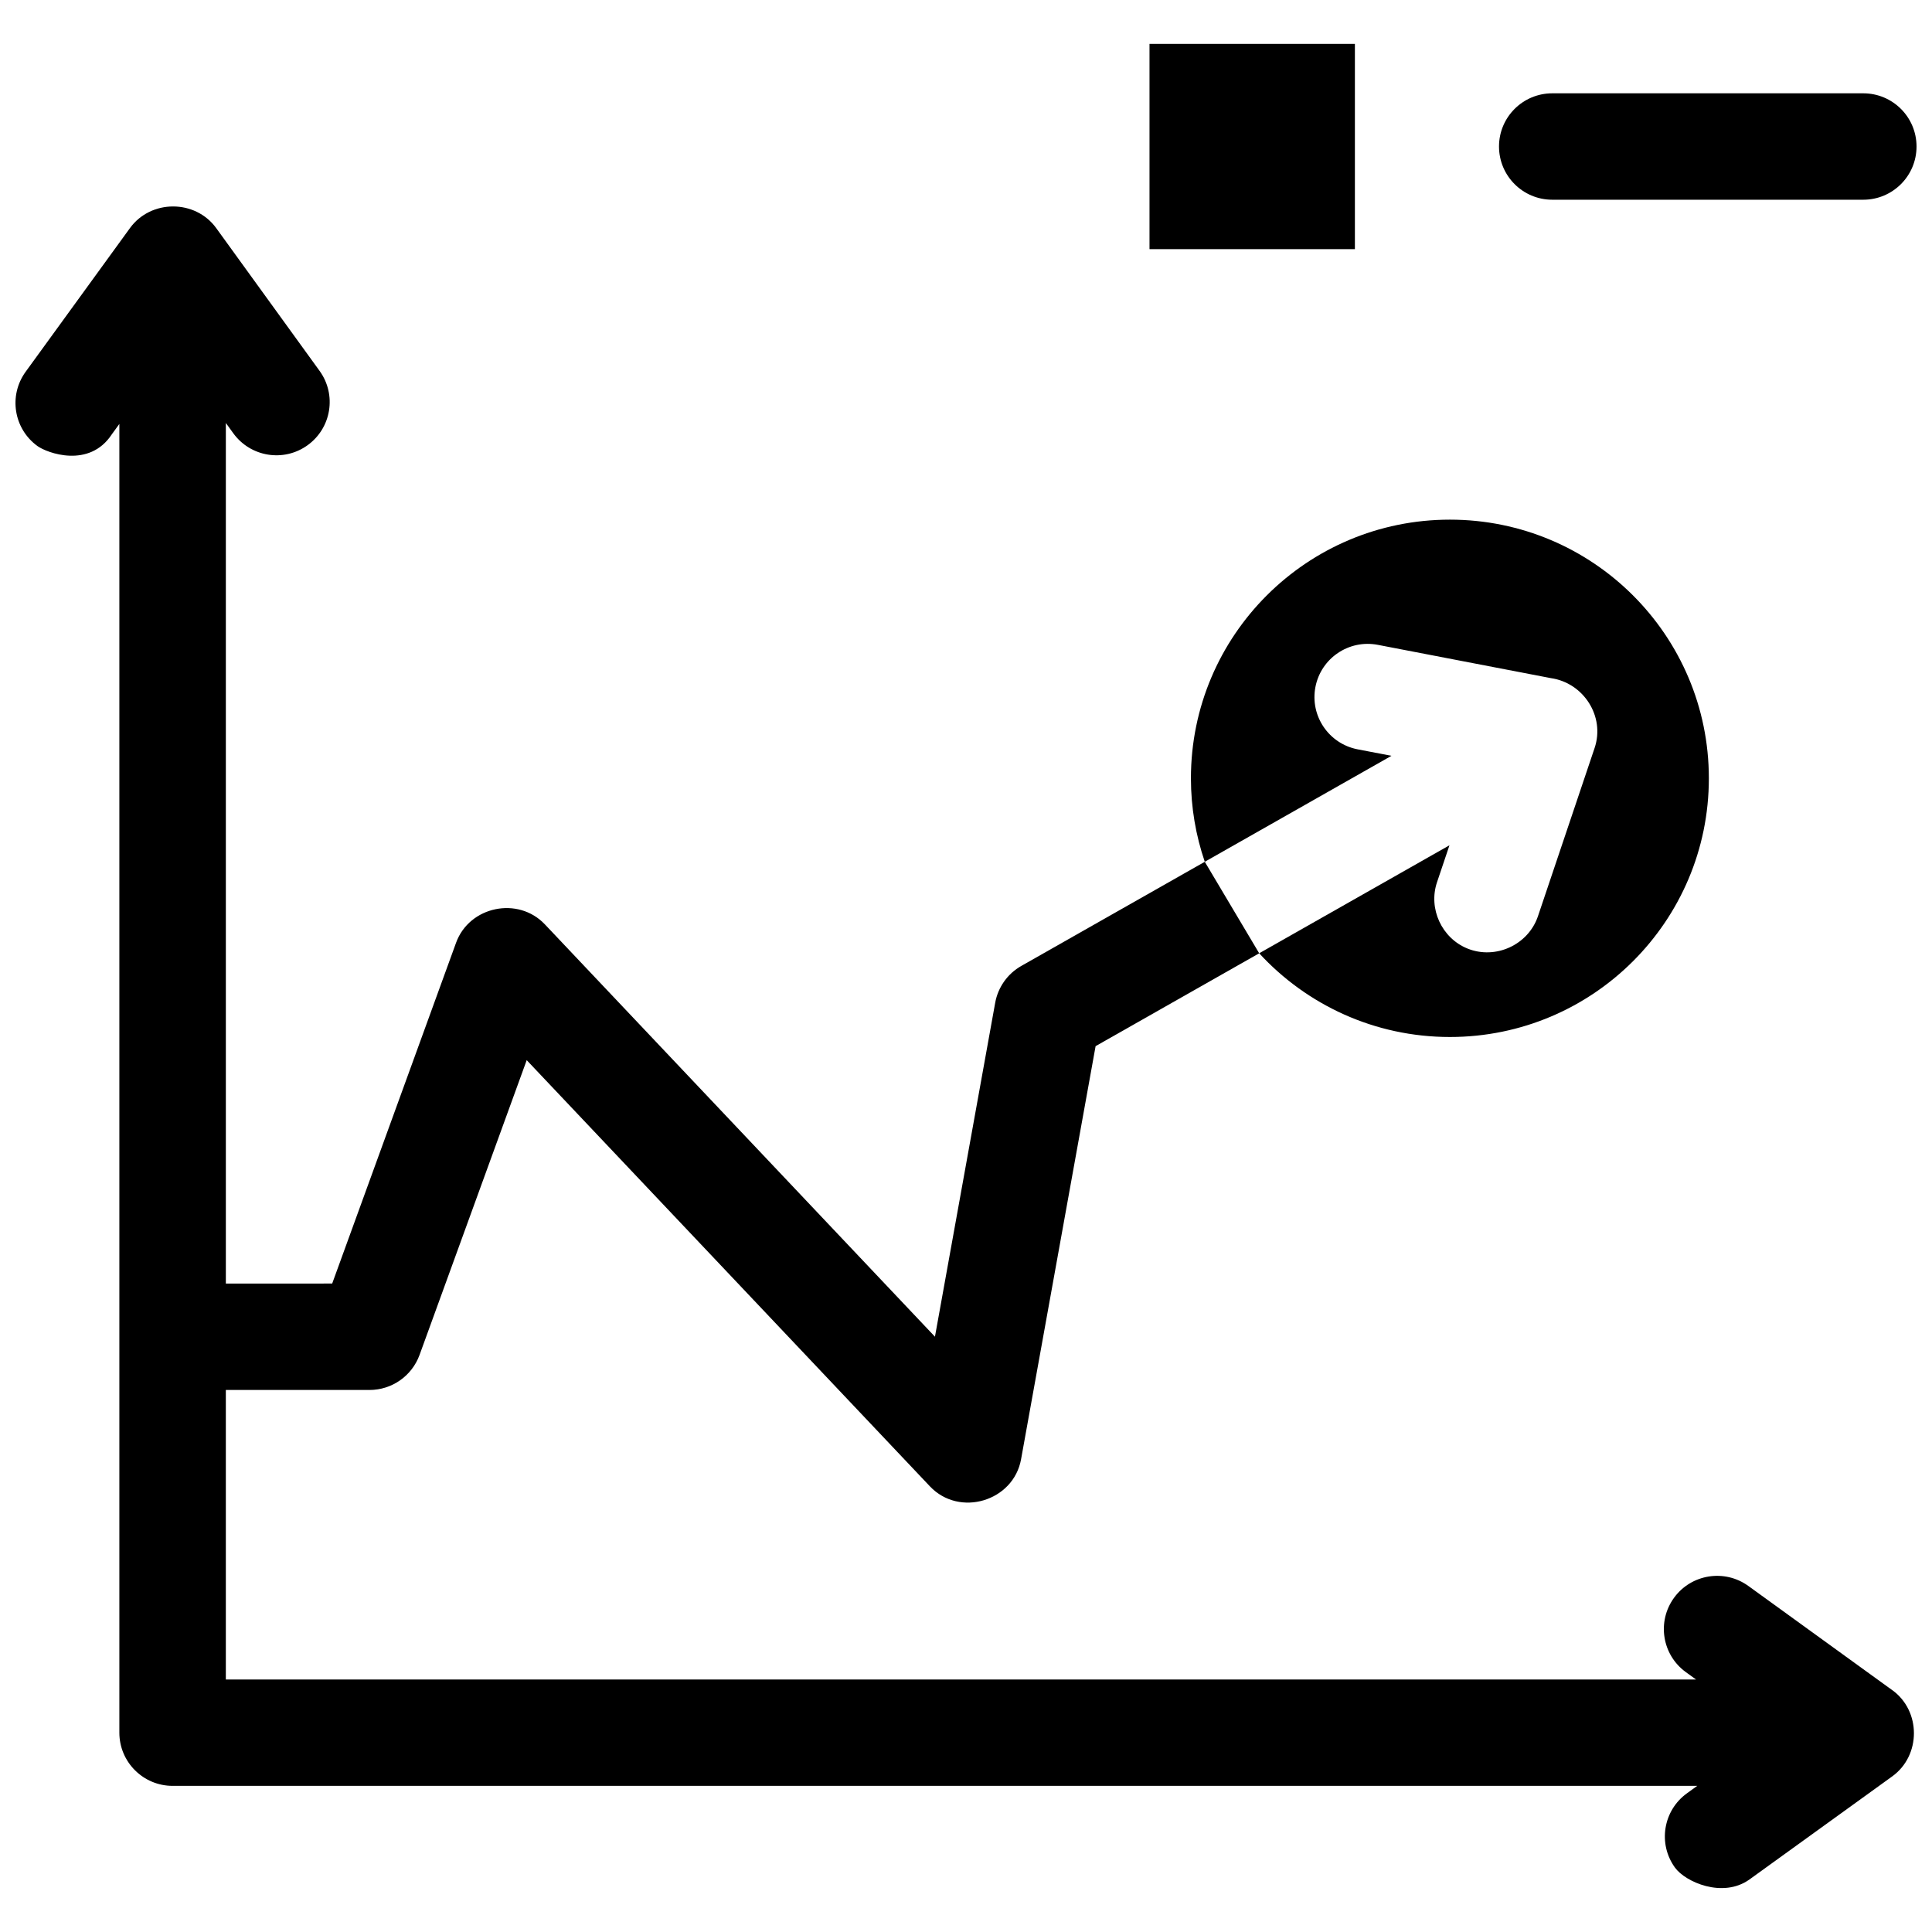 <?xml version="1.0" encoding="UTF-8"?>
<!-- Uploaded to: ICON Repo, www.svgrepo.com, Generator: ICON Repo Mixer Tools -->
<svg width="800px" height="800px" version="1.1" viewBox="144 144 512 512" xmlns="http://www.w3.org/2000/svg">
 <defs>
  <clipPath id="b">
   <path d="m148.09 198h503.81v447h-503.81z"/>
  </clipPath>
  <clipPath id="a">
   <path d="m541 168h110.9v29h-110.9z"/>
  </clipPath>
 </defs>
 <g clip-path="url(#b)">
  <path d="m645.47 591.91-38.133-27.609c-6.309-4.57-15.141-3.164-19.711 3.141-4.574 6.305-3.168 15.121 3.144 19.691l2.688 1.945h-389.61v-76.719h38.066c5.938 0 11.242-3.715 13.27-9.285l28.398-78.121 106.86 112.95c7.812 8.254 22.141 3.953 24.152-7.184l19.75-109.48 43.352-24.609-14.418-24.25-48.625 27.602c-3.641 2.066-6.176 5.641-6.918 9.758l-15.965 88.5-103.38-109.28c-7.09-7.492-20.008-4.805-23.527 4.871l-32.832 90.32-28.18 0.004v-228.06l1.969 2.719c4.566 6.309 13.395 7.731 19.707 3.16 6.316-4.562 7.734-13.375 3.164-19.688l-27.387-37.828c-5.539-7.652-17.312-7.66-22.863-0.016l-27.648 38.078c-4.578 6.305-3.172 15.121 3.141 19.691 2.504 1.816 13.719 6.031 19.715-3.137l1.98-2.727v346.82c0 7.785 6.32 14.102 14.117 14.102h404.04l-2.734 1.977c-6.316 4.562-7.738 13.375-3.168 19.688 2.762 3.812 12.645 8.188 19.707 3.168l37.883-27.355c7.641-5.527 7.652-17.309 0.004-22.844z"/>
 </g>
 <path d="m503.79 342.58c-7.652-1.473-12.664-8.867-11.191-16.512 1.477-7.648 8.879-12.652 16.531-11.18l45.867 8.824c8.645 1.234 14.414 10.129 11.59 18.508l-15.012 44.582c-2.559 7.594-11.242 11.582-18.684 8.57-6.824-2.762-10.418-10.59-8.07-17.562l3.301-9.801-50.422 28.621c12.543 13.633 30.539 22.184 50.535 22.184 37.902 0 68.629-30.691 68.629-68.551s-30.727-68.551-68.629-68.551c-37.902 0-68.629 30.691-68.629 68.551 0 7.742 1.305 15.176 3.672 22.117l49.473-28.082z"/>
 <path d="m448.63 155.63h54.43v54.395h-54.43z"/>
 <g clip-path="url(#a)">
  <path d="m555.37 196.93h82.414c7.797 0 14.117-6.312 14.117-14.102 0-7.789-6.32-14.098-14.117-14.098h-82.414c-7.797 0-14.117 6.312-14.117 14.098 0.004 7.789 6.32 14.102 14.117 14.102z"/>
 </g>
</svg>